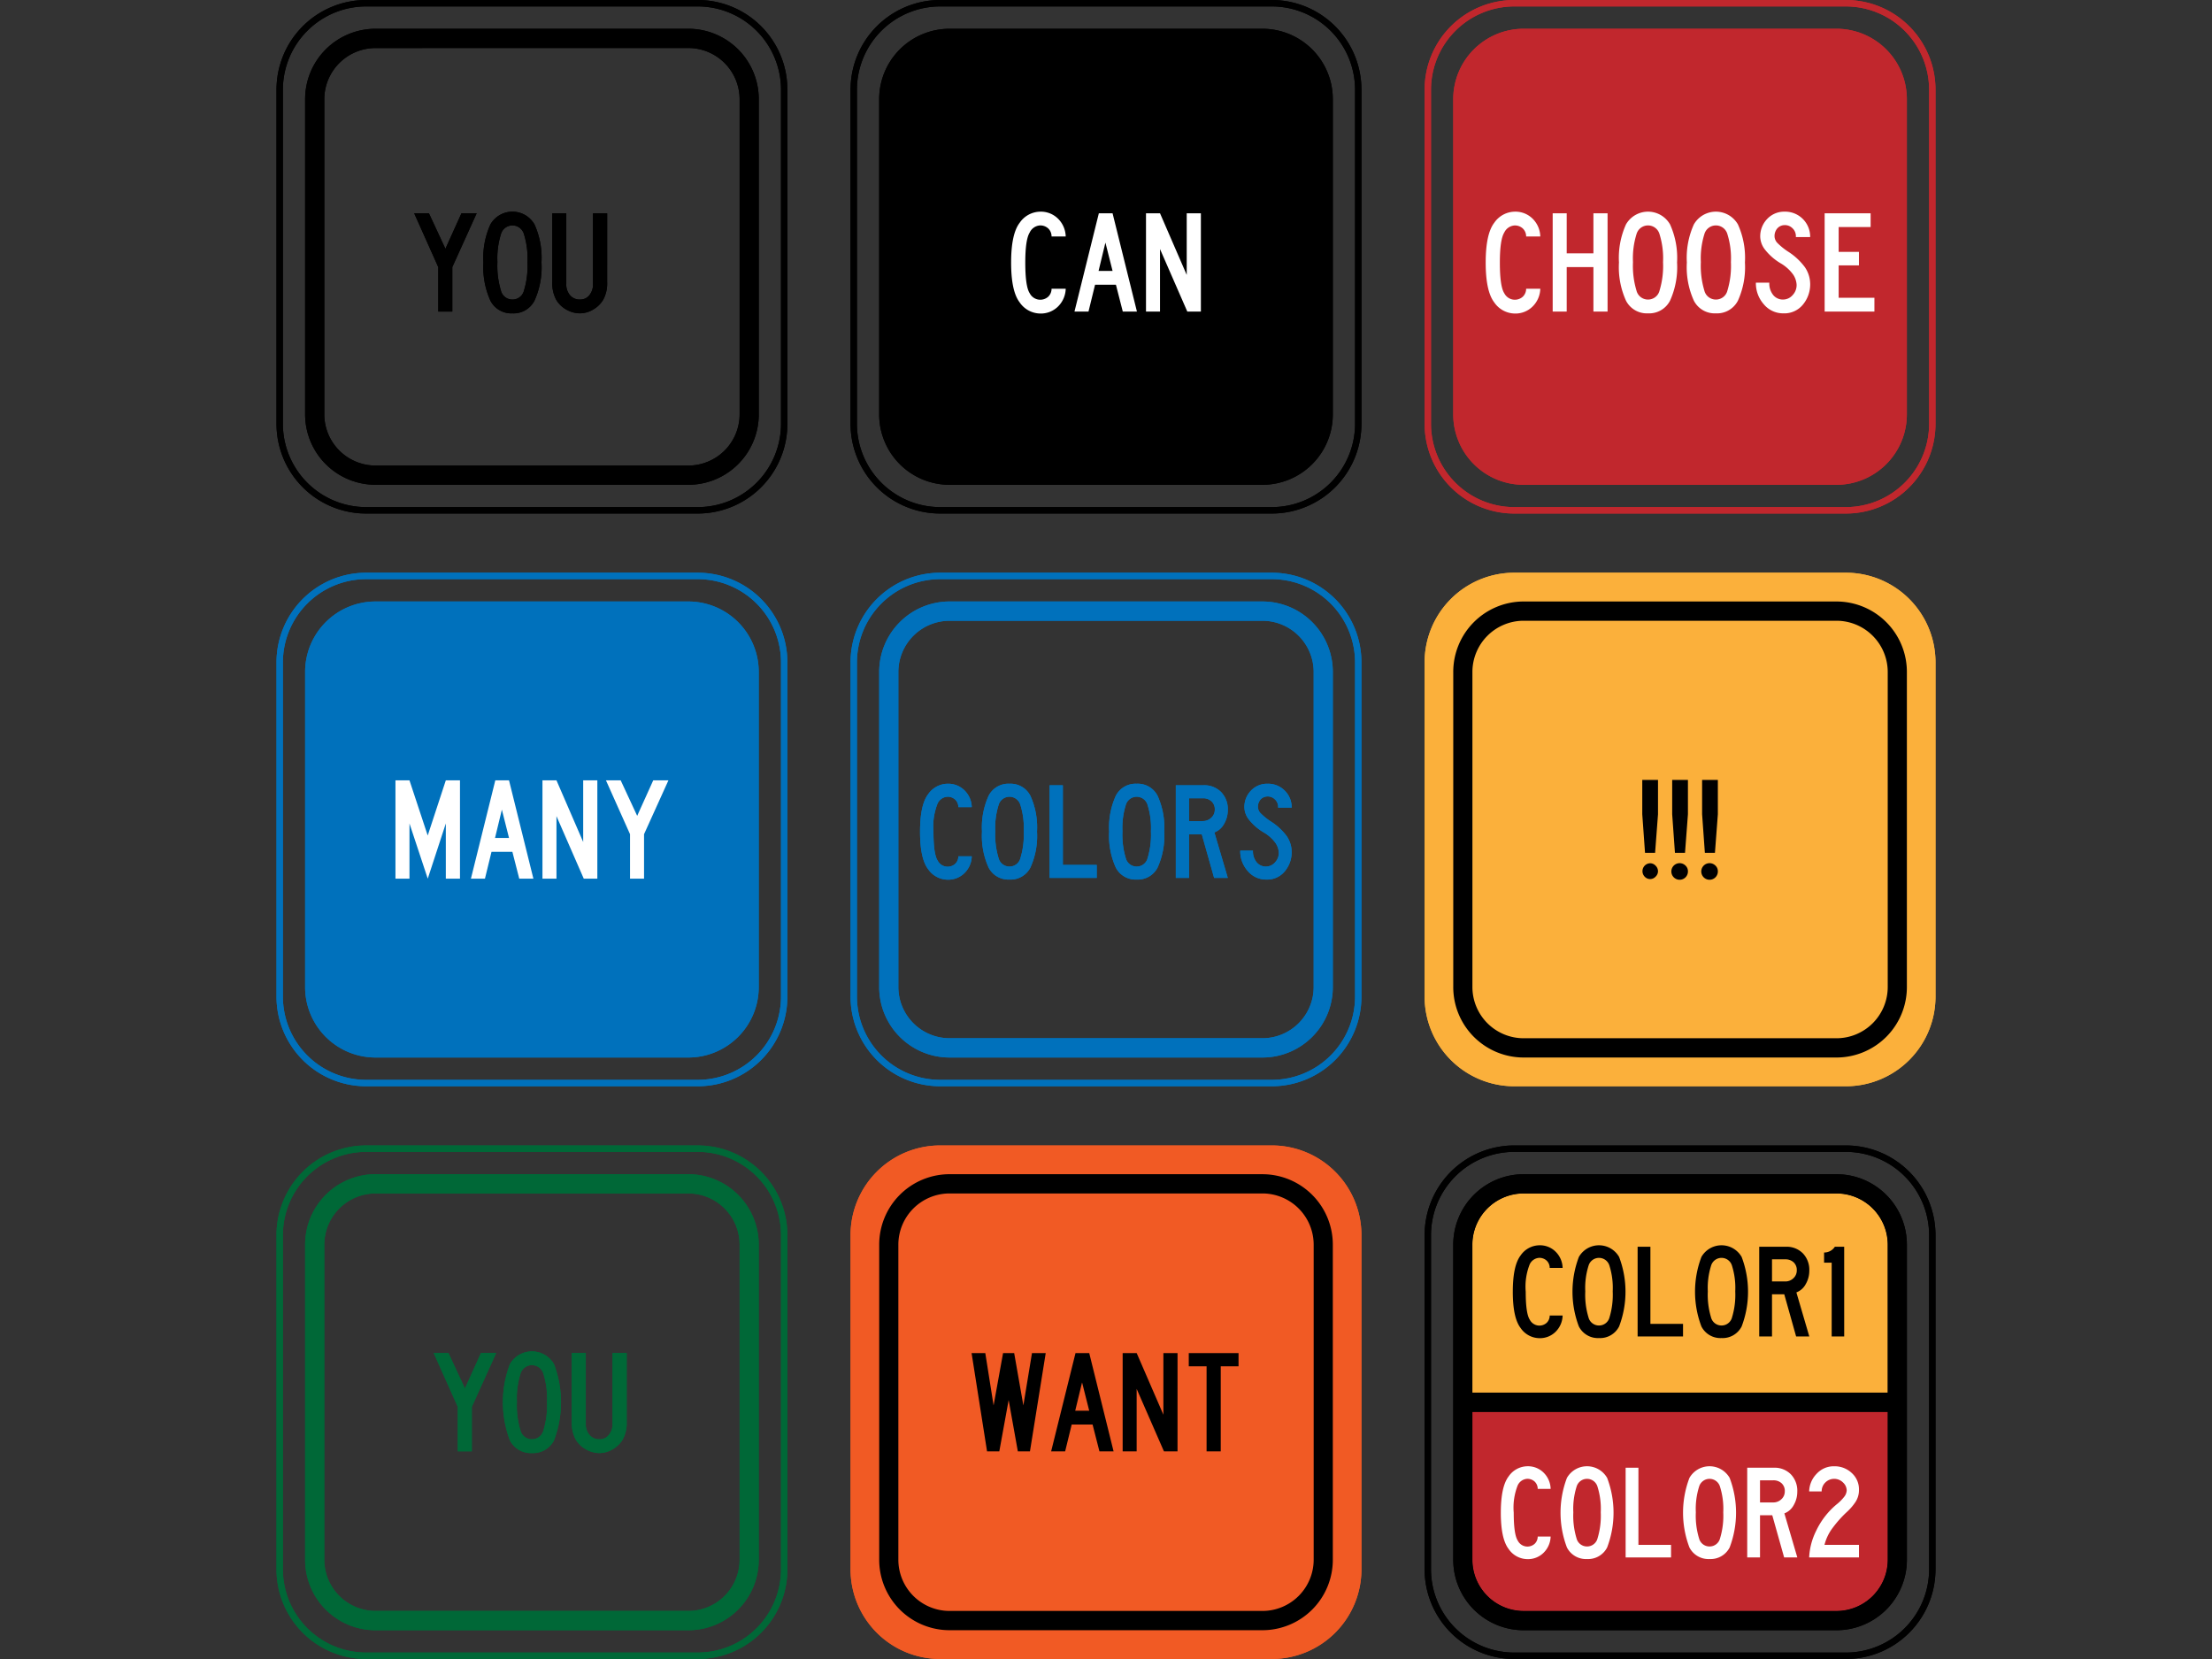 <svg xmlns="http://www.w3.org/2000/svg" xmlns:xlink="http://www.w3.org/1999/xlink" width="320" height="240" viewBox="0 0 320 240">
  <rect x="0" y="0" width="320" height="240" fill="#333333" stroke="none"/>
  <defs>
    <clipPath id="clip-path">
      <rect id="長方形_56" data-name="長方形 56" width="240" height="240" fill="none"/>
    </clipPath>
  </defs>
  <g id="グループ_427" data-name="グループ 427" transform="translate(13714 5030)">
    <g id="グループ_430" data-name="グループ 430">
      <g id="icon_variation-color" transform="translate(-14274 -7153)">
        <rect id="長方形_18" data-name="長方形 18" width="320" height="240" transform="translate(560 2123)" fill="none"/>
      </g>
      <g id="グループ_431" data-name="グループ 431">
        <g id="グループ_66" data-name="グループ 66" transform="translate(-13674 -5030)" clip-path="url(#clip-path)">
          <path id="パス_312" data-name="パス 312" d="M150.865,178.436h-48.04a12.968,12.968,0,0,0-12.934,13v48.29a12.968,12.968,0,0,0,12.934,13h48.04a12.968,12.968,0,0,0,12.934-13v-48.29a12.968,12.968,0,0,0-12.934-13" transform="translate(-6.845 -12.729)" fill="#f15a24"/>
          <path id="パス_313" data-name="パス 313" d="M247.349,214.723H187.264V193.346a7.419,7.419,0,0,1,7.391-7.429h45.3a7.419,7.419,0,0,1,7.391,7.429Z" transform="translate(-14.261 -13.263)" fill="#fbb03b"/>
          <path id="パス_314" data-name="パス 314" d="M187.264,219.936h60.085v21.377a7.419,7.419,0,0,1-7.391,7.429h-45.3a7.419,7.419,0,0,1-7.391-7.429Z" transform="translate(-14.261 -15.69)" fill="#c1272d"/>
          <path id="パス_315" data-name="パス 315" d="M240.757,89.218h-48.04a12.968,12.968,0,0,0-12.934,13v48.29a12.968,12.968,0,0,0,12.934,13h48.04a12.968,12.968,0,0,0,12.934-13v-48.29a12.968,12.968,0,0,0-12.934-13" transform="translate(-13.691 -6.365)" fill="#fbb03b"/>
          <path id="パス_316" data-name="パス 316" d="M59.947,93.7h-45.3A10.188,10.188,0,0,0,4.481,103.914v45.54a10.188,10.188,0,0,0,10.162,10.215h45.3a10.189,10.189,0,0,0,10.162-10.215v-45.54A10.189,10.189,0,0,0,59.947,93.7" transform="translate(-0.341 -6.684)" fill="#0071bc"/>
          <path id="パス_317" data-name="パス 317" d="M60.974,90.147a12.055,12.055,0,0,1,12.01,12.073v48.29a12.055,12.055,0,0,1-12.01,12.073H12.934A12.055,12.055,0,0,1,.924,150.51v-48.29a12.055,12.055,0,0,1,12.01-12.073Zm0-.929H12.934A12.968,12.968,0,0,0,0,102.219v48.29a12.968,12.968,0,0,0,12.934,13h48.04a12.968,12.968,0,0,0,12.934-13v-48.29a12.968,12.968,0,0,0-12.934-13" transform="translate(0 -6.365)" fill="#0071bc"/>
          <path id="パス_318" data-name="パス 318" d="M240.757.93A12.055,12.055,0,0,1,252.767,13v48.29a12.055,12.055,0,0,1-12.01,12.073h-48.04a12.055,12.055,0,0,1-12.01-12.073V13A12.055,12.055,0,0,1,192.717.93Zm0-.929h-48.04a12.968,12.968,0,0,0-12.934,13v48.29a12.968,12.968,0,0,0,12.934,13h48.04a12.968,12.968,0,0,0,12.934-13V13A12.968,12.968,0,0,0,240.757,0" transform="translate(-13.691 0)" fill="#c1272d"/>
          <path id="パス_319" data-name="パス 319" d="M239.73,4.481h-45.3A10.189,10.189,0,0,0,184.264,14.7v45.54a10.189,10.189,0,0,0,10.162,10.215h45.3a10.189,10.189,0,0,0,10.162-10.215V14.7A10.189,10.189,0,0,0,239.73,4.481" transform="translate(-14.032 -0.32)" fill="#c1272d"/>
          <path id="パス_320" data-name="パス 320" d="M27.962,135.783H25.913V127.8L23.3,135.783,20.656,127.8v7.982H18.628V121.562h2.028l2.639,7.981,2.618-7.981h2.049Z" transform="translate(-1.419 -8.672)" fill="#fff"/>
          <path id="パス_321" data-name="パス 321" d="M39.483,135.783H37.436l-.993-3.885H33.424l-.95,3.885H30.446l3.526-14.222h1.985ZM35.958,129.9l-1.035-4.1-.992,4.1Z" transform="translate(-2.319 -8.672)" fill="#fff"/>
          <path id="パス_322" data-name="パス 322" d="M49.585,135.783H47.622l-3.949-9.042v9.042H41.646V121.562h2.028l3.864,8.915v-8.915h2.048Z" transform="translate(-3.171 -8.672)" fill="#fff"/>
          <path id="パス_323" data-name="パス 323" d="M60.627,121.561,57.1,129.352v6.431H55.073v-6.431l-3.484-7.791h2.132l2.386,5.136,2.323-5.136Z" transform="translate(-3.929 -8.672)" fill="#fff"/>
          <path id="パス_329" data-name="パス 329" d="M216.143,121.492v4.967l-.422,5.583h-1.456l-.4-5.583v-4.967Zm0,13.2a1.1,1.1,0,0,1-.348.795,1.07,1.07,0,0,1-1.583,0A1.146,1.146,0,0,1,215,133.55a1.085,1.085,0,0,1,.791.35,1.1,1.1,0,0,1,.348.8" transform="translate(-16.286 -8.667)"/>
          <path id="パス_330" data-name="パス 330" d="M220.829,121.492v4.967l-.422,5.583H218.95l-.4-5.583v-4.967Zm0,13.2a1.2,1.2,0,1,1-.348-.8,1.1,1.1,0,0,1,.348.8" transform="translate(-16.643 -8.667)"/>
          <path id="パス_331" data-name="パス 331" d="M225.515,121.492v4.967l-.422,5.583h-1.457l-.4-5.583v-4.967Zm0,13.2a1.2,1.2,0,1,1-.348-.8,1.1,1.1,0,0,1,.348.8" transform="translate(-17 -8.667)"/>
          <path id="パス_332" data-name="パス 332" d="M33.656,210.767l-3.525,7.791v6.431H28.1v-6.431l-3.484-7.791h2.132l2.386,5.136,2.323-5.136Z" transform="translate(-1.875 -15.035)" fill="#006837"/>
          <path id="パス_333" data-name="パス 333" d="M39.655,225.226a3.389,3.389,0,0,1-3.188-1.836,15.491,15.491,0,0,1,0-11.027,3.676,3.676,0,0,1,6.376,0,15.491,15.491,0,0,1,0,11.027,3.389,3.389,0,0,1-3.188,1.836m0-1.995a1.706,1.706,0,0,0,1.668-1.3,12.29,12.29,0,0,0,.506-4.118,11.731,11.731,0,0,0-.506-4.033,1.73,1.73,0,0,0-3.337,0,11.754,11.754,0,0,0-.506,4.033,12.314,12.314,0,0,0,.506,4.118,1.706,1.706,0,0,0,1.668,1.3" transform="translate(-2.7 -15.018)" fill="#006837"/>
          <path id="パス_334" data-name="パス 334" d="M54.181,220.744a4.989,4.989,0,0,1-.55,2.5,4.018,4.018,0,0,1-1.446,1.433,3.717,3.717,0,0,1-1.933.563,3.957,3.957,0,0,1-2-.553,3.843,3.843,0,0,1-1.467-1.443,5.074,5.074,0,0,1-.55-2.5v-9.977h2.028V221a2.363,2.363,0,0,0,.549,1.634,1.829,1.829,0,0,0,1.436.616,1.684,1.684,0,0,0,1.352-.627A2.431,2.431,0,0,0,52.132,221V210.767h2.049Z" transform="translate(-3.521 -15.035)" fill="#006837"/>
          <path id="パス_335" data-name="パス 335" d="M119.568,210.779,117.287,225h-1.753l-1.33-7.429L112.853,225H111.08l-2.238-14.222h1.984l1.2,7.578,1.372-7.578h1.606l1.33,7.578,1.246-7.578Z" transform="translate(-8.288 -15.036)"/>
          <path id="パス_336" data-name="パス 336" d="M130.335,225h-2.047l-.993-3.885h-3.019l-.95,3.885H121.3l3.526-14.222h1.985Zm-3.525-5.879-1.035-4.1-.992,4.1Z" transform="translate(-9.237 -15.036)"/>
          <path id="パス_337" data-name="パス 337" d="M140.437,225h-1.963l-3.949-9.042V225H132.5V210.779h2.028l3.864,8.915v-8.915h2.048Z" transform="translate(-10.09 -15.036)"/>
          <path id="パス_338" data-name="パス 338" d="M150.053,212.69h-2.576V225h-2.048V212.69h-2.577v-1.911h7.2Z" transform="translate(-10.878 -15.036)"/>
          <path id="パス_339" data-name="パス 339" d="M193.594,200.708q0-3.776,1.128-5.249a3.344,3.344,0,0,1,2.726-1.472,3.211,3.211,0,0,1,2.331.92,3.413,3.413,0,0,1,1.022,2.353h-1.87a1.437,1.437,0,0,0-.443-1.056,1.542,1.542,0,0,0-1.1-.4,1.626,1.626,0,0,0-1.349.939,8.745,8.745,0,0,0-.578,3.961q0,3.158.588,4.048a1.567,1.567,0,0,0,2.438.456,1.435,1.435,0,0,0,.443-1.056h1.87a3.413,3.413,0,0,1-1.022,2.353,3.207,3.207,0,0,1-2.331.92,3.34,3.34,0,0,1-2.726-1.473q-1.128-1.47-1.128-5.249" transform="translate(-14.743 -13.838)"/>
          <path id="パス_340" data-name="パス 340" d="M206.773,207.41a3.091,3.091,0,0,1-2.909-1.675,14.15,14.15,0,0,1,0-10.063,3.354,3.354,0,0,1,5.818,0,14.15,14.15,0,0,1,0,10.063,3.092,3.092,0,0,1-2.909,1.675m0-1.82a1.555,1.555,0,0,0,1.522-1.181,11.221,11.221,0,0,0,.463-3.758,10.706,10.706,0,0,0-.463-3.68,1.577,1.577,0,0,0-3.043,0,10.706,10.706,0,0,0-.463,3.68,11.221,11.221,0,0,0,.463,3.758,1.555,1.555,0,0,0,1.522,1.181" transform="translate(-15.454 -13.838)"/>
          <path id="パス_341" data-name="パス 341" d="M219.708,207.194h-6.57V194.216h1.85v11.157h4.72Z" transform="translate(-16.231 -13.855)"/>
          <path id="パス_342" data-name="パス 342" d="M225.961,207.41a3.091,3.091,0,0,1-2.909-1.675,14.15,14.15,0,0,1,0-10.063,3.354,3.354,0,0,1,5.818,0,14.15,14.15,0,0,1,0,10.063,3.092,3.092,0,0,1-2.909,1.675m0-1.82a1.555,1.555,0,0,0,1.522-1.181,11.221,11.221,0,0,0,.463-3.758,10.706,10.706,0,0,0-.463-3.68,1.577,1.577,0,0,0-3.043,0,10.706,10.706,0,0,0-.463,3.68,11.221,11.221,0,0,0,.463,3.758,1.555,1.555,0,0,0,1.522,1.181" transform="translate(-16.915 -13.838)"/>
          <path id="パス_343" data-name="パス 343" d="M239.425,207.194h-1.907l-1.716-6.1H234.03v6.1h-1.85V194.216h3.853a3.294,3.294,0,0,1,2.457.95,3.433,3.433,0,0,1,.934,2.517,3.841,3.841,0,0,1-.511,1.928,2.562,2.562,0,0,1-1.357,1.21Zm-1.811-9.569a1.5,1.5,0,0,0-.463-1.162,1.719,1.719,0,0,0-1.213-.426H234.03v3.2h1.909a1.662,1.662,0,0,0,1.184-.465,1.511,1.511,0,0,0,.491-1.142" transform="translate(-17.681 -13.855)"/>
          <path id="パス_344" data-name="パス 344" d="M245.246,207.194h-1.811V196.522h-1.1V195.05a1.836,1.836,0,0,0,1.56-.834h1.349Z" transform="translate(-18.454 -13.855)"/>
          <path id="パス_345" data-name="パス 345" d="M191.717,235.131q0-3.776,1.128-5.249a3.344,3.344,0,0,1,2.726-1.472,3.211,3.211,0,0,1,2.331.92,3.413,3.413,0,0,1,1.022,2.353h-1.87a1.437,1.437,0,0,0-.443-1.056,1.542,1.542,0,0,0-1.1-.4,1.626,1.626,0,0,0-1.349.939,8.746,8.746,0,0,0-.578,3.961q0,3.158.588,4.048a1.567,1.567,0,0,0,2.438.456,1.435,1.435,0,0,0,.443-1.056h1.87a3.413,3.413,0,0,1-1.022,2.353,3.207,3.207,0,0,1-2.331.92,3.34,3.34,0,0,1-2.726-1.473q-1.128-1.47-1.128-5.249" transform="translate(-14.6 -16.294)" fill="#fff"/>
          <path id="パス_346" data-name="パス 346" d="M204.9,241.833a3.091,3.091,0,0,1-2.909-1.675,14.15,14.15,0,0,1,0-10.063,3.354,3.354,0,0,1,5.818,0,14.15,14.15,0,0,1,0,10.063,3.091,3.091,0,0,1-2.909,1.675m0-1.82a1.555,1.555,0,0,0,1.522-1.181,11.22,11.22,0,0,0,.463-3.758,10.706,10.706,0,0,0-.463-3.68,1.577,1.577,0,0,0-3.043,0,10.706,10.706,0,0,0-.463,3.68,11.221,11.221,0,0,0,.463,3.758,1.555,1.555,0,0,0,1.522,1.181" transform="translate(-15.311 -16.294)" fill="#fff"/>
          <path id="パス_347" data-name="パス 347" d="M217.831,241.617h-6.57V228.639h1.85V239.8h4.72Z" transform="translate(-16.088 -16.31)" fill="#fff"/>
          <path id="パス_348" data-name="パス 348" d="M224.084,241.833a3.091,3.091,0,0,1-2.909-1.675,14.15,14.15,0,0,1,0-10.063,3.354,3.354,0,0,1,5.818,0,14.15,14.15,0,0,1,0,10.063,3.091,3.091,0,0,1-2.909,1.675m0-1.82a1.555,1.555,0,0,0,1.522-1.181,11.22,11.22,0,0,0,.463-3.758,10.705,10.705,0,0,0-.463-3.68,1.577,1.577,0,0,0-3.043,0,10.706,10.706,0,0,0-.463,3.68,11.221,11.221,0,0,0,.463,3.758,1.555,1.555,0,0,0,1.522,1.181" transform="translate(-16.772 -16.294)" fill="#fff"/>
          <path id="パス_349" data-name="パス 349" d="M237.548,241.617h-1.907l-1.716-6.1h-1.773v6.1H230.3V228.639h3.853a3.294,3.294,0,0,1,2.457.95,3.433,3.433,0,0,1,.934,2.517,3.841,3.841,0,0,1-.511,1.928,2.562,2.562,0,0,1-1.357,1.21Zm-1.811-9.569a1.5,1.5,0,0,0-.463-1.162,1.719,1.719,0,0,0-1.213-.426h-1.909v3.2h1.909a1.662,1.662,0,0,0,1.184-.465,1.511,1.511,0,0,0,.491-1.142" transform="translate(-17.538 -16.31)" fill="#fff"/>
          <path id="パス_350" data-name="パス 350" d="M247.208,241.6H240a9.607,9.607,0,0,1,1-3.825,11.255,11.255,0,0,1,2.967-3.846,6.377,6.377,0,0,0,1.089-1.085,1.62,1.62,0,0,0,.375-.948,1.6,1.6,0,0,0-.529-1.134,1.81,1.81,0,0,0-2.564,0,1.766,1.766,0,0,0-.529,1.289H240a3.77,3.77,0,0,1,1.07-2.538,3.352,3.352,0,0,1,2.554-1.1,3.606,3.606,0,0,1,2.533.969,3.177,3.177,0,0,1,1.05,2.441,3.127,3.127,0,0,1-.529,1.791,8.025,8.025,0,0,1-1.281,1.463,16.573,16.573,0,0,0-1.947,2.179,6.849,6.849,0,0,0-1.233,2.528h4.991Z" transform="translate(-18.277 -16.294)" fill="#fff"/>
          <path id="パス_351" data-name="パス 351" d="M30.6,33.223l-3.525,7.791v6.431H25.044V41.014l-3.484-7.791h2.132l2.386,5.136L28.4,33.223Z" transform="translate(-1.642 -2.37)"/>
          <path id="パス_352" data-name="パス 352" d="M36.6,47.682a3.389,3.389,0,0,1-3.188-1.836,11.773,11.773,0,0,1-1.014-5.529,11.726,11.726,0,0,1,1.014-5.5,3.676,3.676,0,0,1,6.376,0,11.726,11.726,0,0,1,1.014,5.5,11.773,11.773,0,0,1-1.014,5.529A3.389,3.389,0,0,1,36.6,47.682m0-1.995a1.706,1.706,0,0,0,1.668-1.3,12.29,12.29,0,0,0,.506-4.118,11.731,11.731,0,0,0-.506-4.033,1.73,1.73,0,0,0-3.337,0,11.754,11.754,0,0,0-.506,4.033,12.314,12.314,0,0,0,.506,4.118,1.706,1.706,0,0,0,1.668,1.3" transform="translate(-2.467 -2.352)"/>
          <path id="パス_353" data-name="パス 353" d="M51.122,43.2a4.989,4.989,0,0,1-.55,2.5,4.018,4.018,0,0,1-1.446,1.433,3.717,3.717,0,0,1-1.933.563,3.957,3.957,0,0,1-2-.553A3.843,3.843,0,0,1,43.732,45.7a5.074,5.074,0,0,1-.55-2.5V33.223H45.21V43.454a2.363,2.363,0,0,0,.549,1.634,1.829,1.829,0,0,0,1.436.616,1.684,1.684,0,0,0,1.352-.627,2.431,2.431,0,0,0,.528-1.623V33.223h2.049Z" transform="translate(-3.288 -2.37)"/>
          <path id="パス_354" data-name="パス 354" d="M189.348,40.337q0-4.139,1.235-5.752a3.665,3.665,0,0,1,2.988-1.613,3.523,3.523,0,0,1,2.556,1.008,3.754,3.754,0,0,1,1.119,2.58H195.2a1.579,1.579,0,0,0-.486-1.156,1.688,1.688,0,0,0-1.2-.436A1.782,1.782,0,0,0,192.03,36q-.633,1.029-.633,4.341,0,3.46.643,4.436a1.716,1.716,0,0,0,2.672.5,1.577,1.577,0,0,0,.486-1.156h2.048a3.746,3.746,0,0,1-1.119,2.579,3.52,3.52,0,0,1-2.556,1.009,3.664,3.664,0,0,1-2.988-1.614q-1.235-1.612-1.235-5.752" transform="translate(-14.419 -2.352)" fill="#fff"/>
          <path id="パス_355" data-name="パス 355" d="M207.779,47.445H205.73V41.013h-3.864v6.432h-2.028V33.224h2.028v5.795h3.864V33.224h2.048Z" transform="translate(-15.218 -2.37)" fill="#fff"/>
          <path id="パス_356" data-name="パス 356" d="M214.419,47.682a3.389,3.389,0,0,1-3.188-1.836,11.773,11.773,0,0,1-1.014-5.529,11.726,11.726,0,0,1,1.014-5.5,3.676,3.676,0,0,1,6.376,0,11.727,11.727,0,0,1,1.014,5.5,11.774,11.774,0,0,1-1.014,5.529,3.389,3.389,0,0,1-3.188,1.836m0-1.995a1.706,1.706,0,0,0,1.668-1.3,12.29,12.29,0,0,0,.506-4.118,11.731,11.731,0,0,0-.506-4.033,1.73,1.73,0,0,0-3.337,0,11.754,11.754,0,0,0-.506,4.033,12.314,12.314,0,0,0,.506,4.118,1.706,1.706,0,0,0,1.668,1.3" transform="translate(-16.008 -2.352)" fill="#fff"/>
          <path id="パス_357" data-name="パス 357" d="M225.048,47.682a3.389,3.389,0,0,1-3.188-1.836,11.774,11.774,0,0,1-1.014-5.529,11.727,11.727,0,0,1,1.014-5.5,3.676,3.676,0,0,1,6.376,0,11.726,11.726,0,0,1,1.014,5.5,11.773,11.773,0,0,1-1.014,5.529,3.389,3.389,0,0,1-3.188,1.836m0-1.995a1.706,1.706,0,0,0,1.668-1.3,12.289,12.289,0,0,0,.506-4.118,11.731,11.731,0,0,0-.506-4.033,1.73,1.73,0,0,0-3.337,0,11.754,11.754,0,0,0-.506,4.033,12.314,12.314,0,0,0,.506,4.118,1.706,1.706,0,0,0,1.668,1.3" transform="translate(-16.818 -2.352)" fill="#fff"/>
          <path id="パス_358" data-name="パス 358" d="M239.513,43.437a4.585,4.585,0,0,1-1.035,2.961,3.462,3.462,0,0,1-2.851,1.284,3.616,3.616,0,0,1-2.82-1.306,4.573,4.573,0,0,1-1.15-3.131H233.6a2.665,2.665,0,0,0,.559,1.783,1.786,1.786,0,0,0,1.425.658,1.833,1.833,0,0,0,1.394-.647,2.1,2.1,0,0,0,.57-1.518,2.92,2.92,0,0,0-.518-1.475,5.907,5.907,0,0,0-1.826-1.624,8.054,8.054,0,0,1-2.217-1.943,3.149,3.149,0,0,1-.7-1.815,3.613,3.613,0,0,1,.97-2.6,3.371,3.371,0,0,1,2.535-1.093,3.619,3.619,0,0,1,3.717,3.673h-2.069a1.57,1.57,0,0,0-.518-1.3,1.528,1.528,0,0,0-1.129-.424,1.413,1.413,0,0,0-1.077.52,1.706,1.706,0,0,0-.358,1.157,1.445,1.445,0,0,0,.38.87,9.421,9.421,0,0,0,1.562,1.273A9.066,9.066,0,0,1,238.742,41a4.387,4.387,0,0,1,.771,2.441" transform="translate(-17.641 -2.352)" fill="#fff"/>
          <path id="パス_359" data-name="パス 359" d="M249.624,47.445h-7.2V33.224h6.652v1.995h-4.625v3.587h2.936v1.953h-2.936V45.45h5.174Z" transform="translate(-18.461 -2.37)" fill="#fff"/>
          <path id="パス_360" data-name="パス 360" d="M60.974.93A12.055,12.055,0,0,1,72.984,13v48.29a12.055,12.055,0,0,1-12.01,12.073H12.934A12.055,12.055,0,0,1,.924,61.293V13A12.055,12.055,0,0,1,12.934.93Zm0-.929H12.934A12.968,12.968,0,0,0,0,13v48.29a12.968,12.968,0,0,0,12.934,13h48.04a12.968,12.968,0,0,0,12.934-13V13A12.968,12.968,0,0,0,60.974,0" transform="translate(0 0)"/>
          <path id="パス_361" data-name="パス 361" d="M59.947,7.267A7.419,7.419,0,0,1,67.338,14.7v45.54a7.419,7.419,0,0,1-7.391,7.429h-45.3a7.419,7.419,0,0,1-7.391-7.429V14.7a7.419,7.419,0,0,1,7.391-7.429Zm0-2.786h-45.3A10.188,10.188,0,0,0,4.481,14.7v45.54A10.188,10.188,0,0,0,14.643,70.451h45.3A10.189,10.189,0,0,0,70.109,60.236V14.7A10.189,10.189,0,0,0,59.947,4.481" transform="translate(-0.341 -0.32)"/>
          <path id="パス_362" data-name="パス 362" d="M150.865.93A12.055,12.055,0,0,1,162.875,13v48.29a12.055,12.055,0,0,1-12.01,12.073h-48.04a12.055,12.055,0,0,1-12.01-12.073V13A12.055,12.055,0,0,1,102.825.93Zm0-.929h-48.04A12.968,12.968,0,0,0,89.891,13v48.29a12.968,12.968,0,0,0,12.934,13h48.04a12.968,12.968,0,0,0,12.934-13V13A12.968,12.968,0,0,0,150.865,0" transform="translate(-6.845 0)"/>
          <path id="パス_363" data-name="パス 363" d="M149.839,4.481h-45.3A10.188,10.188,0,0,0,94.373,14.7v45.54a10.188,10.188,0,0,0,10.162,10.215h45.3A10.189,10.189,0,0,0,160,60.236V14.7A10.189,10.189,0,0,0,149.839,4.481" transform="translate(-7.187 -0.32)"/>
          <path id="パス_364" data-name="パス 364" d="M150.865,90.147a12.055,12.055,0,0,1,12.01,12.073v48.29a12.055,12.055,0,0,1-12.01,12.073h-48.04a12.055,12.055,0,0,1-12.01-12.073v-48.29a12.055,12.055,0,0,1,12.01-12.073Zm0-.929h-48.04a12.968,12.968,0,0,0-12.934,13v48.29a12.968,12.968,0,0,0,12.934,13h48.04a12.968,12.968,0,0,0,12.934-13v-48.29a12.968,12.968,0,0,0-12.934-13" transform="translate(-6.845 -6.365)" fill="#0071bc"/>
          <path id="パス_365" data-name="パス 365" d="M149.839,96.485a7.419,7.419,0,0,1,7.391,7.429v45.54a7.418,7.418,0,0,1-7.391,7.429h-45.3a7.418,7.418,0,0,1-7.391-7.429v-45.54a7.419,7.419,0,0,1,7.391-7.429Zm0-2.786h-45.3a10.188,10.188,0,0,0-10.162,10.215v45.54a10.188,10.188,0,0,0,10.162,10.215h45.3A10.189,10.189,0,0,0,160,149.454v-45.54A10.189,10.189,0,0,0,149.839,93.7" transform="translate(-7.187 -6.684)" fill="#0071bc"/>
          <path id="パス_366" data-name="パス 366" d="M239.73,96.485a7.419,7.419,0,0,1,7.391,7.429v45.54a7.418,7.418,0,0,1-7.391,7.429h-45.3a7.418,7.418,0,0,1-7.391-7.429v-45.54a7.419,7.419,0,0,1,7.391-7.429Zm0-2.786h-45.3a10.189,10.189,0,0,0-10.162,10.215v45.54a10.189,10.189,0,0,0,10.162,10.215h45.3a10.189,10.189,0,0,0,10.162-10.215v-45.54A10.189,10.189,0,0,0,239.73,93.7" transform="translate(-14.032 -6.684)"/>
          <path id="パス_367" data-name="パス 367" d="M60.974,179.365a12.055,12.055,0,0,1,12.01,12.073v48.29A12.055,12.055,0,0,1,60.974,251.8H12.934A12.055,12.055,0,0,1,.924,239.728v-48.29a12.055,12.055,0,0,1,12.01-12.073Zm0-.929H12.934A12.968,12.968,0,0,0,0,191.437v48.29a12.968,12.968,0,0,0,12.934,13h48.04a12.968,12.968,0,0,0,12.934-13v-48.29a12.968,12.968,0,0,0-12.934-13" transform="translate(0 -12.729)" fill="#006837"/>
          <path id="パス_368" data-name="パス 368" d="M59.947,185.7a7.419,7.419,0,0,1,7.391,7.429v45.54a7.419,7.419,0,0,1-7.391,7.429h-45.3a7.419,7.419,0,0,1-7.391-7.429v-45.54a7.419,7.419,0,0,1,7.391-7.429Zm0-2.786h-45.3A10.188,10.188,0,0,0,4.481,193.132v45.54a10.188,10.188,0,0,0,10.162,10.215h45.3a10.189,10.189,0,0,0,10.162-10.215v-45.54a10.189,10.189,0,0,0-10.162-10.215" transform="translate(-0.341 -13.049)" fill="#006837"/>
          <path id="パス_369" data-name="パス 369" d="M149.839,185.7a7.419,7.419,0,0,1,7.391,7.429v45.54a7.419,7.419,0,0,1-7.391,7.429h-45.3a7.419,7.419,0,0,1-7.391-7.429v-45.54a7.419,7.419,0,0,1,7.391-7.429Zm0-2.786h-45.3a10.188,10.188,0,0,0-10.162,10.215v45.54a10.188,10.188,0,0,0,10.162,10.215h45.3A10.189,10.189,0,0,0,160,238.672v-45.54a10.189,10.189,0,0,0-10.162-10.215" transform="translate(-7.187 -13.049)"/>
          <path id="パス_370" data-name="パス 370" d="M115.034,40.337q0-4.139,1.235-5.752a3.665,3.665,0,0,1,2.988-1.613,3.523,3.523,0,0,1,2.556,1.008,3.754,3.754,0,0,1,1.119,2.58h-2.048A1.579,1.579,0,0,0,120.4,35.4a1.688,1.688,0,0,0-1.2-.436A1.782,1.782,0,0,0,117.716,36q-.633,1.029-.633,4.341,0,3.46.643,4.436a1.716,1.716,0,0,0,2.672.5,1.578,1.578,0,0,0,.486-1.156h2.048a3.746,3.746,0,0,1-1.119,2.579,3.52,3.52,0,0,1-2.556,1.009,3.664,3.664,0,0,1-2.988-1.614q-1.235-1.612-1.235-5.752" transform="translate(-8.76 -2.352)" fill="#fff"/>
          <path id="パス_371" data-name="パス 371" d="M133.991,47.445h-2.047l-.993-3.885h-3.019l-.95,3.885h-2.028l3.526-14.222h1.985Zm-3.525-5.879-1.035-4.1-.992,4.1Z" transform="translate(-9.515 -2.37)" fill="#fff"/>
          <path id="パス_372" data-name="パス 372" d="M144.094,47.445h-1.963L138.182,38.4v9.042h-2.028V33.224h2.028l3.864,8.915V33.224h2.048Z" transform="translate(-10.368 -2.37)" fill="#fff"/>
          <path id="パス_373" data-name="パス 373" d="M240.757,178.436h-48.04a12.968,12.968,0,0,0-12.934,13v48.29a12.968,12.968,0,0,0,12.934,13h48.04a12.968,12.968,0,0,0,12.934-13v-48.29a12.968,12.968,0,0,0-12.934-13m12.01,61.292a12.055,12.055,0,0,1-12.01,12.073h-48.04a12.055,12.055,0,0,1-12.01-12.073v-48.29a12.055,12.055,0,0,1,12.01-12.073h48.04a12.055,12.055,0,0,1,12.01,12.073Z" transform="translate(-13.691 -12.729)"/>
          <path id="パス_374" data-name="パス 374" d="M239.73,182.917h-45.3a10.189,10.189,0,0,0-10.162,10.215v45.54a10.189,10.189,0,0,0,10.162,10.215h45.3a10.189,10.189,0,0,0,10.162-10.215v-45.54a10.189,10.189,0,0,0-10.162-10.215m7.391,55.755a7.419,7.419,0,0,1-7.391,7.429h-45.3a7.419,7.419,0,0,1-7.391-7.429V217.3h60.085Zm0-24.163H187.036V193.132a7.419,7.419,0,0,1,7.391-7.429h45.3a7.419,7.419,0,0,1,7.391,7.429Z" transform="translate(-14.032 -13.049)"/>
        </g>
        <path id="パス_2055" data-name="パス 2055" d="M-26.9-6.68q0-3.9,1.17-5.42a3.475,3.475,0,0,1,2.83-1.52,3.342,3.342,0,0,1,2.42.95,3.517,3.517,0,0,1,1.06,2.43h-1.94a1.482,1.482,0,0,0-.46-1.09,1.605,1.605,0,0,0-1.14-.41,1.688,1.688,0,0,0-1.4.97,8.987,8.987,0,0,0-.6,4.09q0,3.26.61,4.18a1.6,1.6,0,0,0,1.39.88,1.605,1.605,0,0,0,1.14-.41,1.482,1.482,0,0,0,.46-1.09h1.94A3.517,3.517,0,0,1-20.48-.69,3.342,3.342,0,0,1-22.9.26a3.475,3.475,0,0,1-2.83-1.52Q-26.9-2.78-26.9-6.68ZM-13.96.24a3.213,3.213,0,0,1-3.02-1.73,11.054,11.054,0,0,1-.96-5.21,11.008,11.008,0,0,1,.96-5.18,3.21,3.21,0,0,1,3.02-1.74,3.21,3.21,0,0,1,3.02,1.74A11.008,11.008,0,0,1-9.98-6.7a11.054,11.054,0,0,1-.96,5.21A3.213,3.213,0,0,1-13.96.24Zm0-1.88a1.614,1.614,0,0,0,1.58-1.22,11.534,11.534,0,0,0,.48-3.88,11,11,0,0,0-.48-3.8,1.641,1.641,0,0,0-1.58-1.2,1.641,1.641,0,0,0-1.58,1.2,11,11,0,0,0-.48,3.8,11.534,11.534,0,0,0,.48,3.88A1.614,1.614,0,0,0-13.96-1.64ZM-1.34,0H-8.16V-13.4h1.92V-1.88h4.9ZM4.44.24A3.213,3.213,0,0,1,1.42-1.49,11.054,11.054,0,0,1,.46-6.7a11.008,11.008,0,0,1,.96-5.18,3.21,3.21,0,0,1,3.02-1.74,3.21,3.21,0,0,1,3.02,1.74A11.008,11.008,0,0,1,8.42-6.7a11.054,11.054,0,0,1-.96,5.21A3.213,3.213,0,0,1,4.44.24Zm0-1.88A1.614,1.614,0,0,0,6.02-2.86,11.534,11.534,0,0,0,6.5-6.74a11,11,0,0,0-.48-3.8,1.641,1.641,0,0,0-1.58-1.2,1.641,1.641,0,0,0-1.58,1.2,11,11,0,0,0-.48,3.8,11.534,11.534,0,0,0,.48,3.88A1.614,1.614,0,0,0,4.44-1.64ZM17.62,0H15.64L13.86-6.3H12.02V0H10.1V-13.4h4a3.429,3.429,0,0,1,2.55.98,3.535,3.535,0,0,1,.97,2.6,3.955,3.955,0,0,1-.53,1.99,2.661,2.661,0,0,1-1.41,1.25ZM15.74-9.88a1.547,1.547,0,0,0-.48-1.2A1.792,1.792,0,0,0,14-11.52H12.02v3.3H14a1.73,1.73,0,0,0,1.23-.48A1.557,1.557,0,0,0,15.74-9.88ZM26.86-3.76a4.306,4.306,0,0,1-.98,2.79A3.285,3.285,0,0,1,23.18.24,3.433,3.433,0,0,1,20.51-.99a4.3,4.3,0,0,1-1.09-2.95h1.84a2.5,2.5,0,0,0,.53,1.68,1.7,1.7,0,0,0,1.35.62,1.737,1.737,0,0,0,1.32-.61A1.971,1.971,0,0,0,25-3.68a2.744,2.744,0,0,0-.49-1.39A5.616,5.616,0,0,0,22.78-6.6a7.661,7.661,0,0,1-2.1-1.83,2.964,2.964,0,0,1-.66-1.71,3.392,3.392,0,0,1,.92-2.45,3.2,3.2,0,0,1,2.4-1.03,3.39,3.39,0,0,1,2.53,1.01,3.37,3.37,0,0,1,.99,2.45H24.9a1.472,1.472,0,0,0-.49-1.22,1.452,1.452,0,0,0-1.07-.4,1.342,1.342,0,0,0-1.02.49,1.606,1.606,0,0,0-.34,1.09,1.365,1.365,0,0,0,.36.82,8.932,8.932,0,0,0,1.48,1.2,8.56,8.56,0,0,1,2.31,2.12A4.111,4.111,0,0,1,26.86-3.76Z" transform="translate(-13554 -4903)" fill="#0071bc"/>
      </g>
      <g id="グループ_432" data-name="グループ 432">
        <g id="グループ_66-2" data-name="グループ 66" transform="translate(-13674 -5030)" clip-path="url(#clip-path)">
          <path id="パス_312-2" data-name="パス 312" d="M150.865,178.436h-48.04a12.968,12.968,0,0,0-12.934,13v48.29a12.968,12.968,0,0,0,12.934,13h48.04a12.968,12.968,0,0,0,12.934-13v-48.29a12.968,12.968,0,0,0-12.934-13" transform="translate(-6.845 -12.729)" fill="#f15a24"/>
          <path id="パス_313-2" data-name="パス 313" d="M247.349,214.723H187.264V193.346a7.419,7.419,0,0,1,7.391-7.429h45.3a7.419,7.419,0,0,1,7.391,7.429Z" transform="translate(-14.261 -13.263)" fill="#fbb03b"/>
          <path id="パス_314-2" data-name="パス 314" d="M187.264,219.936h60.085v21.377a7.419,7.419,0,0,1-7.391,7.429h-45.3a7.419,7.419,0,0,1-7.391-7.429Z" transform="translate(-14.261 -15.69)" fill="#c1272d"/>
          <path id="パス_315-2" data-name="パス 315" d="M240.757,89.218h-48.04a12.968,12.968,0,0,0-12.934,13v48.29a12.968,12.968,0,0,0,12.934,13h48.04a12.968,12.968,0,0,0,12.934-13v-48.29a12.968,12.968,0,0,0-12.934-13" transform="translate(-13.691 -6.365)" fill="#fbb03b"/>
          <path id="パス_316-2" data-name="パス 316" d="M59.947,93.7h-45.3A10.188,10.188,0,0,0,4.481,103.914v45.54a10.188,10.188,0,0,0,10.162,10.215h45.3a10.189,10.189,0,0,0,10.162-10.215v-45.54A10.189,10.189,0,0,0,59.947,93.7" transform="translate(-0.341 -6.684)" fill="#0071bc"/>
          <path id="パス_317-2" data-name="パス 317" d="M60.974,90.147a12.055,12.055,0,0,1,12.01,12.073v48.29a12.055,12.055,0,0,1-12.01,12.073H12.934A12.055,12.055,0,0,1,.924,150.51v-48.29a12.055,12.055,0,0,1,12.01-12.073Zm0-.929H12.934A12.968,12.968,0,0,0,0,102.219v48.29a12.968,12.968,0,0,0,12.934,13h48.04a12.968,12.968,0,0,0,12.934-13v-48.29a12.968,12.968,0,0,0-12.934-13" transform="translate(0 -6.365)" fill="#0071bc"/>
          <path id="パス_318-2" data-name="パス 318" d="M240.757.93A12.055,12.055,0,0,1,252.767,13v48.29a12.055,12.055,0,0,1-12.01,12.073h-48.04a12.055,12.055,0,0,1-12.01-12.073V13A12.055,12.055,0,0,1,192.717.93Zm0-.929h-48.04a12.968,12.968,0,0,0-12.934,13v48.29a12.968,12.968,0,0,0,12.934,13h48.04a12.968,12.968,0,0,0,12.934-13V13A12.968,12.968,0,0,0,240.757,0" transform="translate(-13.691 0)" fill="#c1272d"/>
          <path id="パス_319-2" data-name="パス 319" d="M239.73,4.481h-45.3A10.189,10.189,0,0,0,184.264,14.7v45.54a10.189,10.189,0,0,0,10.162,10.215h45.3a10.189,10.189,0,0,0,10.162-10.215V14.7A10.189,10.189,0,0,0,239.73,4.481" transform="translate(-14.032 -0.32)" fill="#c1272d"/>
          <path id="パス_320-2" data-name="パス 320" d="M27.962,135.783H25.913V127.8L23.3,135.783,20.656,127.8v7.982H18.628V121.562h2.028l2.639,7.981,2.618-7.981h2.049Z" transform="translate(-1.419 -8.672)" fill="#fff"/>
          <path id="パス_321-2" data-name="パス 321" d="M39.483,135.783H37.436l-.993-3.885H33.424l-.95,3.885H30.446l3.526-14.222h1.985ZM35.958,129.9l-1.035-4.1-.992,4.1Z" transform="translate(-2.319 -8.672)" fill="#fff"/>
          <path id="パス_322-2" data-name="パス 322" d="M49.585,135.783H47.622l-3.949-9.042v9.042H41.646V121.562h2.028l3.864,8.915v-8.915h2.048Z" transform="translate(-3.171 -8.672)" fill="#fff"/>
          <path id="パス_323-2" data-name="パス 323" d="M60.627,121.561,57.1,129.352v6.431H55.073v-6.431l-3.484-7.791h2.132l2.386,5.136,2.323-5.136Z" transform="translate(-3.929 -8.672)" fill="#fff"/>
          <path id="パス_329-2" data-name="パス 329" d="M216.143,121.492v4.967l-.422,5.583h-1.456l-.4-5.583v-4.967Zm0,13.2a1.1,1.1,0,0,1-.348.795,1.07,1.07,0,0,1-1.583,0A1.146,1.146,0,0,1,215,133.55a1.085,1.085,0,0,1,.791.35,1.1,1.1,0,0,1,.348.8" transform="translate(-16.286 -8.667)"/>
          <path id="パス_330-2" data-name="パス 330" d="M220.829,121.492v4.967l-.422,5.583H218.95l-.4-5.583v-4.967Zm0,13.2a1.2,1.2,0,1,1-.348-.8,1.1,1.1,0,0,1,.348.8" transform="translate(-16.643 -8.667)"/>
          <path id="パス_331-2" data-name="パス 331" d="M225.515,121.492v4.967l-.422,5.583h-1.457l-.4-5.583v-4.967Zm0,13.2a1.2,1.2,0,1,1-.348-.8,1.1,1.1,0,0,1,.348.8" transform="translate(-17 -8.667)"/>
          <path id="パス_332-2" data-name="パス 332" d="M33.656,210.767l-3.525,7.791v6.431H28.1v-6.431l-3.484-7.791h2.132l2.386,5.136,2.323-5.136Z" transform="translate(-1.875 -15.035)" fill="#006837"/>
          <path id="パス_333-2" data-name="パス 333" d="M39.655,225.226a3.389,3.389,0,0,1-3.188-1.836,15.491,15.491,0,0,1,0-11.027,3.676,3.676,0,0,1,6.376,0,15.491,15.491,0,0,1,0,11.027,3.389,3.389,0,0,1-3.188,1.836m0-1.995a1.706,1.706,0,0,0,1.668-1.3,12.29,12.29,0,0,0,.506-4.118,11.731,11.731,0,0,0-.506-4.033,1.73,1.73,0,0,0-3.337,0,11.754,11.754,0,0,0-.506,4.033,12.314,12.314,0,0,0,.506,4.118,1.706,1.706,0,0,0,1.668,1.3" transform="translate(-2.7 -15.018)" fill="#006837"/>
          <path id="パス_334-2" data-name="パス 334" d="M54.181,220.744a4.989,4.989,0,0,1-.55,2.5,4.018,4.018,0,0,1-1.446,1.433,3.717,3.717,0,0,1-1.933.563,3.957,3.957,0,0,1-2-.553,3.843,3.843,0,0,1-1.467-1.443,5.074,5.074,0,0,1-.55-2.5v-9.977h2.028V221a2.363,2.363,0,0,0,.549,1.634,1.829,1.829,0,0,0,1.436.616,1.684,1.684,0,0,0,1.352-.627A2.431,2.431,0,0,0,52.132,221V210.767h2.049Z" transform="translate(-3.521 -15.035)" fill="#006837"/>
          <path id="パス_335-2" data-name="パス 335" d="M119.568,210.779,117.287,225h-1.753l-1.33-7.429L112.853,225H111.08l-2.238-14.222h1.984l1.2,7.578,1.372-7.578h1.606l1.33,7.578,1.246-7.578Z" transform="translate(-8.288 -15.036)"/>
          <path id="パス_336-2" data-name="パス 336" d="M130.335,225h-2.047l-.993-3.885h-3.019l-.95,3.885H121.3l3.526-14.222h1.985Zm-3.525-5.879-1.035-4.1-.992,4.1Z" transform="translate(-9.237 -15.036)"/>
          <path id="パス_337-2" data-name="パス 337" d="M140.437,225h-1.963l-3.949-9.042V225H132.5V210.779h2.028l3.864,8.915v-8.915h2.048Z" transform="translate(-10.09 -15.036)"/>
          <path id="パス_338-2" data-name="パス 338" d="M150.053,212.69h-2.576V225h-2.048V212.69h-2.577v-1.911h7.2Z" transform="translate(-10.878 -15.036)"/>
          <path id="パス_339-2" data-name="パス 339" d="M193.594,200.708q0-3.776,1.128-5.249a3.344,3.344,0,0,1,2.726-1.472,3.211,3.211,0,0,1,2.331.92,3.413,3.413,0,0,1,1.022,2.353h-1.87a1.437,1.437,0,0,0-.443-1.056,1.542,1.542,0,0,0-1.1-.4,1.626,1.626,0,0,0-1.349.939,8.745,8.745,0,0,0-.578,3.961q0,3.158.588,4.048a1.567,1.567,0,0,0,2.438.456,1.435,1.435,0,0,0,.443-1.056h1.87a3.413,3.413,0,0,1-1.022,2.353,3.207,3.207,0,0,1-2.331.92,3.34,3.34,0,0,1-2.726-1.473q-1.128-1.47-1.128-5.249" transform="translate(-14.743 -13.838)"/>
          <path id="パス_340-2" data-name="パス 340" d="M206.773,207.41a3.091,3.091,0,0,1-2.909-1.675,14.15,14.15,0,0,1,0-10.063,3.354,3.354,0,0,1,5.818,0,14.15,14.15,0,0,1,0,10.063,3.092,3.092,0,0,1-2.909,1.675m0-1.82a1.555,1.555,0,0,0,1.522-1.181,11.221,11.221,0,0,0,.463-3.758,10.706,10.706,0,0,0-.463-3.68,1.577,1.577,0,0,0-3.043,0,10.706,10.706,0,0,0-.463,3.68,11.221,11.221,0,0,0,.463,3.758,1.555,1.555,0,0,0,1.522,1.181" transform="translate(-15.454 -13.838)"/>
          <path id="パス_341-2" data-name="パス 341" d="M219.708,207.194h-6.57V194.216h1.85v11.157h4.72Z" transform="translate(-16.231 -13.855)"/>
          <path id="パス_342-2" data-name="パス 342" d="M225.961,207.41a3.091,3.091,0,0,1-2.909-1.675,14.15,14.15,0,0,1,0-10.063,3.354,3.354,0,0,1,5.818,0,14.15,14.15,0,0,1,0,10.063,3.092,3.092,0,0,1-2.909,1.675m0-1.82a1.555,1.555,0,0,0,1.522-1.181,11.221,11.221,0,0,0,.463-3.758,10.706,10.706,0,0,0-.463-3.68,1.577,1.577,0,0,0-3.043,0,10.706,10.706,0,0,0-.463,3.68,11.221,11.221,0,0,0,.463,3.758,1.555,1.555,0,0,0,1.522,1.181" transform="translate(-16.915 -13.838)"/>
          <path id="パス_343-2" data-name="パス 343" d="M239.425,207.194h-1.907l-1.716-6.1H234.03v6.1h-1.85V194.216h3.853a3.294,3.294,0,0,1,2.457.95,3.433,3.433,0,0,1,.934,2.517,3.841,3.841,0,0,1-.511,1.928,2.562,2.562,0,0,1-1.357,1.21Zm-1.811-9.569a1.5,1.5,0,0,0-.463-1.162,1.719,1.719,0,0,0-1.213-.426H234.03v3.2h1.909a1.662,1.662,0,0,0,1.184-.465,1.511,1.511,0,0,0,.491-1.142" transform="translate(-17.681 -13.855)"/>
          <path id="パス_344-2" data-name="パス 344" d="M245.246,207.194h-1.811V196.522h-1.1V195.05a1.836,1.836,0,0,0,1.56-.834h1.349Z" transform="translate(-18.454 -13.855)"/>
          <path id="パス_345-2" data-name="パス 345" d="M191.717,235.131q0-3.776,1.128-5.249a3.344,3.344,0,0,1,2.726-1.472,3.211,3.211,0,0,1,2.331.92,3.413,3.413,0,0,1,1.022,2.353h-1.87a1.437,1.437,0,0,0-.443-1.056,1.542,1.542,0,0,0-1.1-.4,1.626,1.626,0,0,0-1.349.939,8.746,8.746,0,0,0-.578,3.961q0,3.158.588,4.048a1.567,1.567,0,0,0,2.438.456,1.435,1.435,0,0,0,.443-1.056h1.87a3.413,3.413,0,0,1-1.022,2.353,3.207,3.207,0,0,1-2.331.92,3.34,3.34,0,0,1-2.726-1.473q-1.128-1.47-1.128-5.249" transform="translate(-14.6 -16.294)" fill="#fff"/>
          <path id="パス_346-2" data-name="パス 346" d="M204.9,241.833a3.091,3.091,0,0,1-2.909-1.675,14.15,14.15,0,0,1,0-10.063,3.354,3.354,0,0,1,5.818,0,14.15,14.15,0,0,1,0,10.063,3.091,3.091,0,0,1-2.909,1.675m0-1.82a1.555,1.555,0,0,0,1.522-1.181,11.22,11.22,0,0,0,.463-3.758,10.706,10.706,0,0,0-.463-3.68,1.577,1.577,0,0,0-3.043,0,10.706,10.706,0,0,0-.463,3.68,11.221,11.221,0,0,0,.463,3.758,1.555,1.555,0,0,0,1.522,1.181" transform="translate(-15.311 -16.294)" fill="#fff"/>
          <path id="パス_347-2" data-name="パス 347" d="M217.831,241.617h-6.57V228.639h1.85V239.8h4.72Z" transform="translate(-16.088 -16.31)" fill="#fff"/>
          <path id="パス_348-2" data-name="パス 348" d="M224.084,241.833a3.091,3.091,0,0,1-2.909-1.675,14.15,14.15,0,0,1,0-10.063,3.354,3.354,0,0,1,5.818,0,14.15,14.15,0,0,1,0,10.063,3.091,3.091,0,0,1-2.909,1.675m0-1.82a1.555,1.555,0,0,0,1.522-1.181,11.22,11.22,0,0,0,.463-3.758,10.705,10.705,0,0,0-.463-3.68,1.577,1.577,0,0,0-3.043,0,10.706,10.706,0,0,0-.463,3.68,11.221,11.221,0,0,0,.463,3.758,1.555,1.555,0,0,0,1.522,1.181" transform="translate(-16.772 -16.294)" fill="#fff"/>
          <path id="パス_349-2" data-name="パス 349" d="M237.548,241.617h-1.907l-1.716-6.1h-1.773v6.1H230.3V228.639h3.853a3.294,3.294,0,0,1,2.457.95,3.433,3.433,0,0,1,.934,2.517,3.841,3.841,0,0,1-.511,1.928,2.562,2.562,0,0,1-1.357,1.21Zm-1.811-9.569a1.5,1.5,0,0,0-.463-1.162,1.719,1.719,0,0,0-1.213-.426h-1.909v3.2h1.909a1.662,1.662,0,0,0,1.184-.465,1.511,1.511,0,0,0,.491-1.142" transform="translate(-17.538 -16.31)" fill="#fff"/>
          <path id="パス_350-2" data-name="パス 350" d="M247.208,241.6H240a9.607,9.607,0,0,1,1-3.825,11.255,11.255,0,0,1,2.967-3.846,6.377,6.377,0,0,0,1.089-1.085,1.62,1.62,0,0,0,.375-.948,1.6,1.6,0,0,0-.529-1.134,1.81,1.81,0,0,0-2.564,0,1.766,1.766,0,0,0-.529,1.289H240a3.77,3.77,0,0,1,1.07-2.538,3.352,3.352,0,0,1,2.554-1.1,3.606,3.606,0,0,1,2.533.969,3.177,3.177,0,0,1,1.05,2.441,3.127,3.127,0,0,1-.529,1.791,8.025,8.025,0,0,1-1.281,1.463,16.573,16.573,0,0,0-1.947,2.179,6.849,6.849,0,0,0-1.233,2.528h4.991Z" transform="translate(-18.277 -16.294)" fill="#fff"/>
          <path id="パス_351-2" data-name="パス 351" d="M30.6,33.223l-3.525,7.791v6.431H25.044V41.014l-3.484-7.791h2.132l2.386,5.136L28.4,33.223Z" transform="translate(-1.642 -2.37)"/>
          <path id="パス_352-2" data-name="パス 352" d="M36.6,47.682a3.389,3.389,0,0,1-3.188-1.836,11.773,11.773,0,0,1-1.014-5.529,11.726,11.726,0,0,1,1.014-5.5,3.676,3.676,0,0,1,6.376,0,11.726,11.726,0,0,1,1.014,5.5,11.773,11.773,0,0,1-1.014,5.529A3.389,3.389,0,0,1,36.6,47.682m0-1.995a1.706,1.706,0,0,0,1.668-1.3,12.29,12.29,0,0,0,.506-4.118,11.731,11.731,0,0,0-.506-4.033,1.73,1.73,0,0,0-3.337,0,11.754,11.754,0,0,0-.506,4.033,12.314,12.314,0,0,0,.506,4.118,1.706,1.706,0,0,0,1.668,1.3" transform="translate(-2.467 -2.352)"/>
          <path id="パス_353-2" data-name="パス 353" d="M51.122,43.2a4.989,4.989,0,0,1-.55,2.5,4.018,4.018,0,0,1-1.446,1.433,3.717,3.717,0,0,1-1.933.563,3.957,3.957,0,0,1-2-.553A3.843,3.843,0,0,1,43.732,45.7a5.074,5.074,0,0,1-.55-2.5V33.223H45.21V43.454a2.363,2.363,0,0,0,.549,1.634,1.829,1.829,0,0,0,1.436.616,1.684,1.684,0,0,0,1.352-.627,2.431,2.431,0,0,0,.528-1.623V33.223h2.049Z" transform="translate(-3.288 -2.37)"/>
          <path id="パス_354-2" data-name="パス 354" d="M189.348,40.337q0-4.139,1.235-5.752a3.665,3.665,0,0,1,2.988-1.613,3.523,3.523,0,0,1,2.556,1.008,3.754,3.754,0,0,1,1.119,2.58H195.2a1.579,1.579,0,0,0-.486-1.156,1.688,1.688,0,0,0-1.2-.436A1.782,1.782,0,0,0,192.03,36q-.633,1.029-.633,4.341,0,3.46.643,4.436a1.716,1.716,0,0,0,2.672.5,1.577,1.577,0,0,0,.486-1.156h2.048a3.746,3.746,0,0,1-1.119,2.579,3.52,3.52,0,0,1-2.556,1.009,3.664,3.664,0,0,1-2.988-1.614q-1.235-1.612-1.235-5.752" transform="translate(-14.419 -2.352)" fill="#fff"/>
          <path id="パス_355-2" data-name="パス 355" d="M207.779,47.445H205.73V41.013h-3.864v6.432h-2.028V33.224h2.028v5.795h3.864V33.224h2.048Z" transform="translate(-15.218 -2.37)" fill="#fff"/>
          <path id="パス_356-2" data-name="パス 356" d="M214.419,47.682a3.389,3.389,0,0,1-3.188-1.836,11.773,11.773,0,0,1-1.014-5.529,11.726,11.726,0,0,1,1.014-5.5,3.676,3.676,0,0,1,6.376,0,11.727,11.727,0,0,1,1.014,5.5,11.774,11.774,0,0,1-1.014,5.529,3.389,3.389,0,0,1-3.188,1.836m0-1.995a1.706,1.706,0,0,0,1.668-1.3,12.29,12.29,0,0,0,.506-4.118,11.731,11.731,0,0,0-.506-4.033,1.73,1.73,0,0,0-3.337,0,11.754,11.754,0,0,0-.506,4.033,12.314,12.314,0,0,0,.506,4.118,1.706,1.706,0,0,0,1.668,1.3" transform="translate(-16.008 -2.352)" fill="#fff"/>
          <path id="パス_357-2" data-name="パス 357" d="M225.048,47.682a3.389,3.389,0,0,1-3.188-1.836,11.774,11.774,0,0,1-1.014-5.529,11.727,11.727,0,0,1,1.014-5.5,3.676,3.676,0,0,1,6.376,0,11.726,11.726,0,0,1,1.014,5.5,11.773,11.773,0,0,1-1.014,5.529,3.389,3.389,0,0,1-3.188,1.836m0-1.995a1.706,1.706,0,0,0,1.668-1.3,12.289,12.289,0,0,0,.506-4.118,11.731,11.731,0,0,0-.506-4.033,1.73,1.73,0,0,0-3.337,0,11.754,11.754,0,0,0-.506,4.033,12.314,12.314,0,0,0,.506,4.118,1.706,1.706,0,0,0,1.668,1.3" transform="translate(-16.818 -2.352)" fill="#fff"/>
          <path id="パス_358-2" data-name="パス 358" d="M239.513,43.437a4.585,4.585,0,0,1-1.035,2.961,3.462,3.462,0,0,1-2.851,1.284,3.616,3.616,0,0,1-2.82-1.306,4.573,4.573,0,0,1-1.15-3.131H233.6a2.665,2.665,0,0,0,.559,1.783,1.786,1.786,0,0,0,1.425.658,1.833,1.833,0,0,0,1.394-.647,2.1,2.1,0,0,0,.57-1.518,2.92,2.92,0,0,0-.518-1.475,5.907,5.907,0,0,0-1.826-1.624,8.054,8.054,0,0,1-2.217-1.943,3.149,3.149,0,0,1-.7-1.815,3.613,3.613,0,0,1,.97-2.6,3.371,3.371,0,0,1,2.535-1.093,3.619,3.619,0,0,1,3.717,3.673h-2.069a1.57,1.57,0,0,0-.518-1.3,1.528,1.528,0,0,0-1.129-.424,1.413,1.413,0,0,0-1.077.52,1.706,1.706,0,0,0-.358,1.157,1.445,1.445,0,0,0,.38.87,9.421,9.421,0,0,0,1.562,1.273A9.066,9.066,0,0,1,238.742,41a4.387,4.387,0,0,1,.771,2.441" transform="translate(-17.641 -2.352)" fill="#fff"/>
          <path id="パス_359-2" data-name="パス 359" d="M249.624,47.445h-7.2V33.224h6.652v1.995h-4.625v3.587h2.936v1.953h-2.936V45.45h5.174Z" transform="translate(-18.461 -2.37)" fill="#fff"/>
          <path id="パス_360-2" data-name="パス 360" d="M60.974.93A12.055,12.055,0,0,1,72.984,13v48.29a12.055,12.055,0,0,1-12.01,12.073H12.934A12.055,12.055,0,0,1,.924,61.293V13A12.055,12.055,0,0,1,12.934.93Zm0-.929H12.934A12.968,12.968,0,0,0,0,13v48.29a12.968,12.968,0,0,0,12.934,13h48.04a12.968,12.968,0,0,0,12.934-13V13A12.968,12.968,0,0,0,60.974,0" transform="translate(0 0)"/>
          <path id="パス_361-2" data-name="パス 361" d="M59.947,7.267A7.419,7.419,0,0,1,67.338,14.7v45.54a7.419,7.419,0,0,1-7.391,7.429h-45.3a7.419,7.419,0,0,1-7.391-7.429V14.7a7.419,7.419,0,0,1,7.391-7.429Zm0-2.786h-45.3A10.188,10.188,0,0,0,4.481,14.7v45.54A10.188,10.188,0,0,0,14.643,70.451h45.3A10.189,10.189,0,0,0,70.109,60.236V14.7A10.189,10.189,0,0,0,59.947,4.481" transform="translate(-0.341 -0.32)"/>
          <path id="パス_362-2" data-name="パス 362" d="M150.865.93A12.055,12.055,0,0,1,162.875,13v48.29a12.055,12.055,0,0,1-12.01,12.073h-48.04a12.055,12.055,0,0,1-12.01-12.073V13A12.055,12.055,0,0,1,102.825.93Zm0-.929h-48.04A12.968,12.968,0,0,0,89.891,13v48.29a12.968,12.968,0,0,0,12.934,13h48.04a12.968,12.968,0,0,0,12.934-13V13A12.968,12.968,0,0,0,150.865,0" transform="translate(-6.845 0)"/>
          <path id="パス_363-2" data-name="パス 363" d="M149.839,4.481h-45.3A10.188,10.188,0,0,0,94.373,14.7v45.54a10.188,10.188,0,0,0,10.162,10.215h45.3A10.189,10.189,0,0,0,160,60.236V14.7A10.189,10.189,0,0,0,149.839,4.481" transform="translate(-7.187 -0.32)"/>
          <path id="パス_364-2" data-name="パス 364" d="M150.865,90.147a12.055,12.055,0,0,1,12.01,12.073v48.29a12.055,12.055,0,0,1-12.01,12.073h-48.04a12.055,12.055,0,0,1-12.01-12.073v-48.29a12.055,12.055,0,0,1,12.01-12.073Zm0-.929h-48.04a12.968,12.968,0,0,0-12.934,13v48.29a12.968,12.968,0,0,0,12.934,13h48.04a12.968,12.968,0,0,0,12.934-13v-48.29a12.968,12.968,0,0,0-12.934-13" transform="translate(-6.845 -6.365)" fill="#0071bc"/>
          <path id="パス_365-2" data-name="パス 365" d="M149.839,96.485a7.419,7.419,0,0,1,7.391,7.429v45.54a7.418,7.418,0,0,1-7.391,7.429h-45.3a7.418,7.418,0,0,1-7.391-7.429v-45.54a7.419,7.419,0,0,1,7.391-7.429Zm0-2.786h-45.3a10.188,10.188,0,0,0-10.162,10.215v45.54a10.188,10.188,0,0,0,10.162,10.215h45.3A10.189,10.189,0,0,0,160,149.454v-45.54A10.189,10.189,0,0,0,149.839,93.7" transform="translate(-7.187 -6.684)" fill="#0071bc"/>
          <path id="パス_366-2" data-name="パス 366" d="M239.73,96.485a7.419,7.419,0,0,1,7.391,7.429v45.54a7.418,7.418,0,0,1-7.391,7.429h-45.3a7.418,7.418,0,0,1-7.391-7.429v-45.54a7.419,7.419,0,0,1,7.391-7.429Zm0-2.786h-45.3a10.189,10.189,0,0,0-10.162,10.215v45.54a10.189,10.189,0,0,0,10.162,10.215h45.3a10.189,10.189,0,0,0,10.162-10.215v-45.54A10.189,10.189,0,0,0,239.73,93.7" transform="translate(-14.032 -6.684)"/>
          <path id="パス_367-2" data-name="パス 367" d="M60.974,179.365a12.055,12.055,0,0,1,12.01,12.073v48.29A12.055,12.055,0,0,1,60.974,251.8H12.934A12.055,12.055,0,0,1,.924,239.728v-48.29a12.055,12.055,0,0,1,12.01-12.073Zm0-.929H12.934A12.968,12.968,0,0,0,0,191.437v48.29a12.968,12.968,0,0,0,12.934,13h48.04a12.968,12.968,0,0,0,12.934-13v-48.29a12.968,12.968,0,0,0-12.934-13" transform="translate(0 -12.729)" fill="#006837"/>
          <path id="パス_368-2" data-name="パス 368" d="M59.947,185.7a7.419,7.419,0,0,1,7.391,7.429v45.54a7.419,7.419,0,0,1-7.391,7.429h-45.3a7.419,7.419,0,0,1-7.391-7.429v-45.54a7.419,7.419,0,0,1,7.391-7.429Zm0-2.786h-45.3A10.188,10.188,0,0,0,4.481,193.132v45.54a10.188,10.188,0,0,0,10.162,10.215h45.3a10.189,10.189,0,0,0,10.162-10.215v-45.54a10.189,10.189,0,0,0-10.162-10.215" transform="translate(-0.341 -13.049)" fill="#006837"/>
          <path id="パス_369-2" data-name="パス 369" d="M149.839,185.7a7.419,7.419,0,0,1,7.391,7.429v45.54a7.419,7.419,0,0,1-7.391,7.429h-45.3a7.419,7.419,0,0,1-7.391-7.429v-45.54a7.419,7.419,0,0,1,7.391-7.429Zm0-2.786h-45.3a10.188,10.188,0,0,0-10.162,10.215v45.54a10.188,10.188,0,0,0,10.162,10.215h45.3A10.189,10.189,0,0,0,160,238.672v-45.54a10.189,10.189,0,0,0-10.162-10.215" transform="translate(-7.187 -13.049)"/>
          <path id="パス_370-2" data-name="パス 370" d="M115.034,40.337q0-4.139,1.235-5.752a3.665,3.665,0,0,1,2.988-1.613,3.523,3.523,0,0,1,2.556,1.008,3.754,3.754,0,0,1,1.119,2.58h-2.048A1.579,1.579,0,0,0,120.4,35.4a1.688,1.688,0,0,0-1.2-.436A1.782,1.782,0,0,0,117.716,36q-.633,1.029-.633,4.341,0,3.46.643,4.436a1.716,1.716,0,0,0,2.672.5,1.578,1.578,0,0,0,.486-1.156h2.048a3.746,3.746,0,0,1-1.119,2.579,3.52,3.52,0,0,1-2.556,1.009,3.664,3.664,0,0,1-2.988-1.614q-1.235-1.612-1.235-5.752" transform="translate(-8.76 -2.352)" fill="#fff"/>
          <path id="パス_371-2" data-name="パス 371" d="M133.991,47.445h-2.047l-.993-3.885h-3.019l-.95,3.885h-2.028l3.526-14.222h1.985Zm-3.525-5.879-1.035-4.1-.992,4.1Z" transform="translate(-9.515 -2.37)" fill="#fff"/>
          <path id="パス_372-2" data-name="パス 372" d="M144.094,47.445h-1.963L138.182,38.4v9.042h-2.028V33.224h2.028l3.864,8.915V33.224h2.048Z" transform="translate(-10.368 -2.37)" fill="#fff"/>
          <path id="パス_373-2" data-name="パス 373" d="M240.757,178.436h-48.04a12.968,12.968,0,0,0-12.934,13v48.29a12.968,12.968,0,0,0,12.934,13h48.04a12.968,12.968,0,0,0,12.934-13v-48.29a12.968,12.968,0,0,0-12.934-13m12.01,61.292a12.055,12.055,0,0,1-12.01,12.073h-48.04a12.055,12.055,0,0,1-12.01-12.073v-48.29a12.055,12.055,0,0,1,12.01-12.073h48.04a12.055,12.055,0,0,1,12.01,12.073Z" transform="translate(-13.691 -12.729)"/>
          <path id="パス_374-2" data-name="パス 374" d="M239.73,182.917h-45.3a10.189,10.189,0,0,0-10.162,10.215v45.54a10.189,10.189,0,0,0,10.162,10.215h45.3a10.189,10.189,0,0,0,10.162-10.215v-45.54a10.189,10.189,0,0,0-10.162-10.215m7.391,55.755a7.419,7.419,0,0,1-7.391,7.429h-45.3a7.419,7.419,0,0,1-7.391-7.429V217.3h60.085Zm0-24.163H187.036V193.132a7.419,7.419,0,0,1,7.391-7.429h45.3a7.419,7.419,0,0,1,7.391,7.429Z" transform="translate(-14.032 -13.049)"/>
        </g>
        <path id="パス_2055-2" data-name="パス 2055" d="M-26.9-6.68q0-3.9,1.17-5.42a3.475,3.475,0,0,1,2.83-1.52,3.342,3.342,0,0,1,2.42.95,3.517,3.517,0,0,1,1.06,2.43h-1.94a1.482,1.482,0,0,0-.46-1.09,1.605,1.605,0,0,0-1.14-.41,1.688,1.688,0,0,0-1.4.97,8.987,8.987,0,0,0-.6,4.09q0,3.26.61,4.18a1.6,1.6,0,0,0,1.39.88,1.605,1.605,0,0,0,1.14-.41,1.482,1.482,0,0,0,.46-1.09h1.94A3.517,3.517,0,0,1-20.48-.69,3.342,3.342,0,0,1-22.9.26a3.475,3.475,0,0,1-2.83-1.52Q-26.9-2.78-26.9-6.68ZM-13.96.24a3.213,3.213,0,0,1-3.02-1.73,11.054,11.054,0,0,1-.96-5.21,11.008,11.008,0,0,1,.96-5.18,3.21,3.21,0,0,1,3.02-1.74,3.21,3.21,0,0,1,3.02,1.74A11.008,11.008,0,0,1-9.98-6.7a11.054,11.054,0,0,1-.96,5.21A3.213,3.213,0,0,1-13.96.24Zm0-1.88a1.614,1.614,0,0,0,1.58-1.22,11.534,11.534,0,0,0,.48-3.88,11,11,0,0,0-.48-3.8,1.641,1.641,0,0,0-1.58-1.2,1.641,1.641,0,0,0-1.58,1.2,11,11,0,0,0-.48,3.8,11.534,11.534,0,0,0,.48,3.88A1.614,1.614,0,0,0-13.96-1.64ZM-1.34,0H-8.16V-13.4h1.92V-1.88h4.9ZM4.44.24A3.213,3.213,0,0,1,1.42-1.49,11.054,11.054,0,0,1,.46-6.7a11.008,11.008,0,0,1,.96-5.18,3.21,3.21,0,0,1,3.02-1.74,3.21,3.21,0,0,1,3.02,1.74A11.008,11.008,0,0,1,8.42-6.7a11.054,11.054,0,0,1-.96,5.21A3.213,3.213,0,0,1,4.44.24Zm0-1.88A1.614,1.614,0,0,0,6.02-2.86,11.534,11.534,0,0,0,6.5-6.74a11,11,0,0,0-.48-3.8,1.641,1.641,0,0,0-1.58-1.2,1.641,1.641,0,0,0-1.58,1.2,11,11,0,0,0-.48,3.8,11.534,11.534,0,0,0,.48,3.88A1.614,1.614,0,0,0,4.44-1.64ZM17.62,0H15.64L13.86-6.3H12.02V0H10.1V-13.4h4a3.429,3.429,0,0,1,2.55.98,3.535,3.535,0,0,1,.97,2.6,3.955,3.955,0,0,1-.53,1.99,2.661,2.661,0,0,1-1.41,1.25ZM15.74-9.88a1.547,1.547,0,0,0-.48-1.2A1.792,1.792,0,0,0,14-11.52H12.02v3.3H14a1.73,1.73,0,0,0,1.23-.48A1.557,1.557,0,0,0,15.74-9.88ZM26.86-3.76a4.306,4.306,0,0,1-.98,2.79A3.285,3.285,0,0,1,23.18.24,3.433,3.433,0,0,1,20.51-.99a4.3,4.3,0,0,1-1.09-2.95h1.84a2.5,2.5,0,0,0,.53,1.68,1.7,1.7,0,0,0,1.35.62,1.737,1.737,0,0,0,1.32-.61A1.971,1.971,0,0,0,25-3.68a2.744,2.744,0,0,0-.49-1.39A5.616,5.616,0,0,0,22.78-6.6a7.661,7.661,0,0,1-2.1-1.83,2.964,2.964,0,0,1-.66-1.71,3.392,3.392,0,0,1,.92-2.45,3.2,3.2,0,0,1,2.4-1.03,3.39,3.39,0,0,1,2.53,1.01,3.37,3.37,0,0,1,.99,2.45H24.9a1.472,1.472,0,0,0-.49-1.22,1.452,1.452,0,0,0-1.07-.4,1.342,1.342,0,0,0-1.02.49,1.606,1.606,0,0,0-.34,1.09,1.365,1.365,0,0,0,.36.82,8.932,8.932,0,0,0,1.48,1.2,8.56,8.56,0,0,1,2.31,2.12A4.111,4.111,0,0,1,26.86-3.76Z" transform="translate(-13554 -4903)" fill="#0071bc"/>
      </g>
    </g>
  </g>
</svg>
